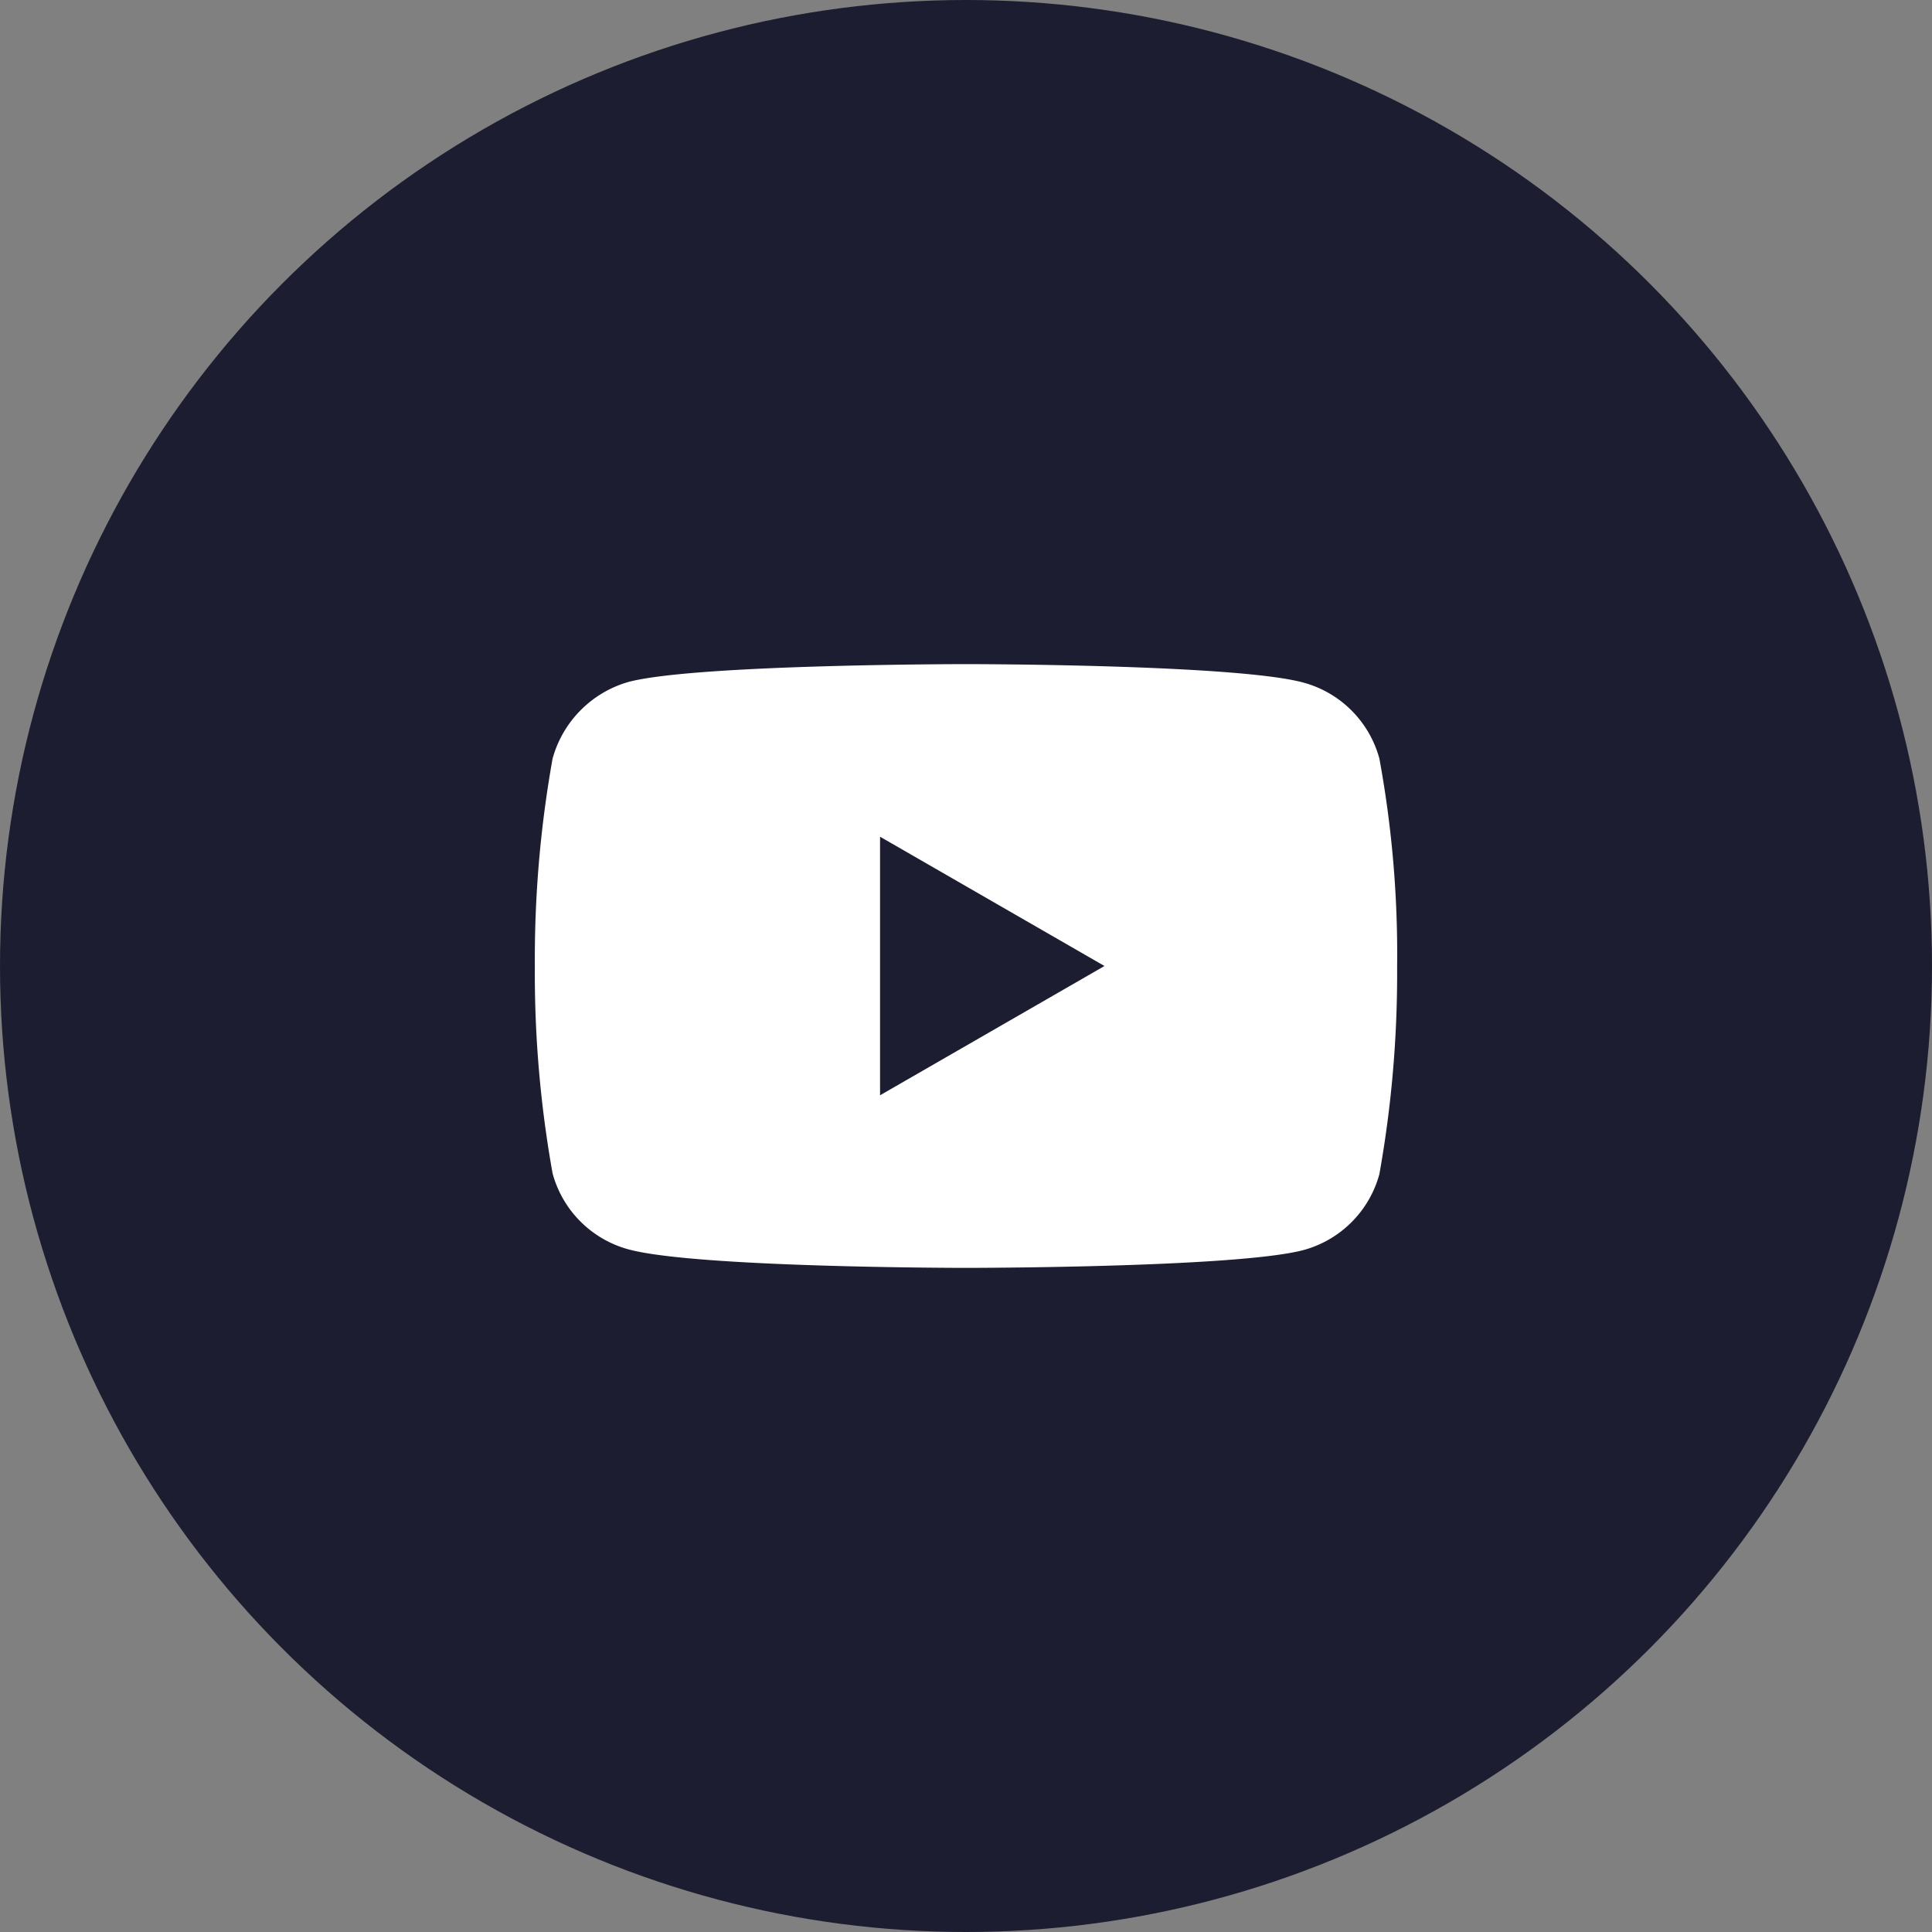 <svg xmlns="http://www.w3.org/2000/svg" width="60" height="60"><rect width="100%" height="100%" fill="#808080" stroke="none"/><g data-name="Group 296" transform="translate(-1171 -93)"><circle data-name="Ellipse 22" cx="30" cy="30" r="30" transform="translate(1171 93)" fill="#1c1d30"/><path d="M1213.838 116.559a3.355 3.355 0 0 0-2.36-2.361c-2.1-.573-10.478-.573-10.478-.573s-8.382 0-10.478.552a3.423 3.423 0 0 0-2.361 2.382 35.351 35.351 0 0 0-.551 6.441 35.221 35.221 0 0 0 .551 6.441 3.355 3.355 0 0 0 2.36 2.36c2.117.574 10.478.574 10.478.574s8.382 0 10.478-.552a3.355 3.355 0 0 0 2.361-2.36 35.362 35.362 0 0 0 .551-6.441 33.557 33.557 0 0 0-.551-6.463Zm-15.507 10.456v-8.03l6.97 4.015Zm0 0" fill="#fff"/></g></svg>
